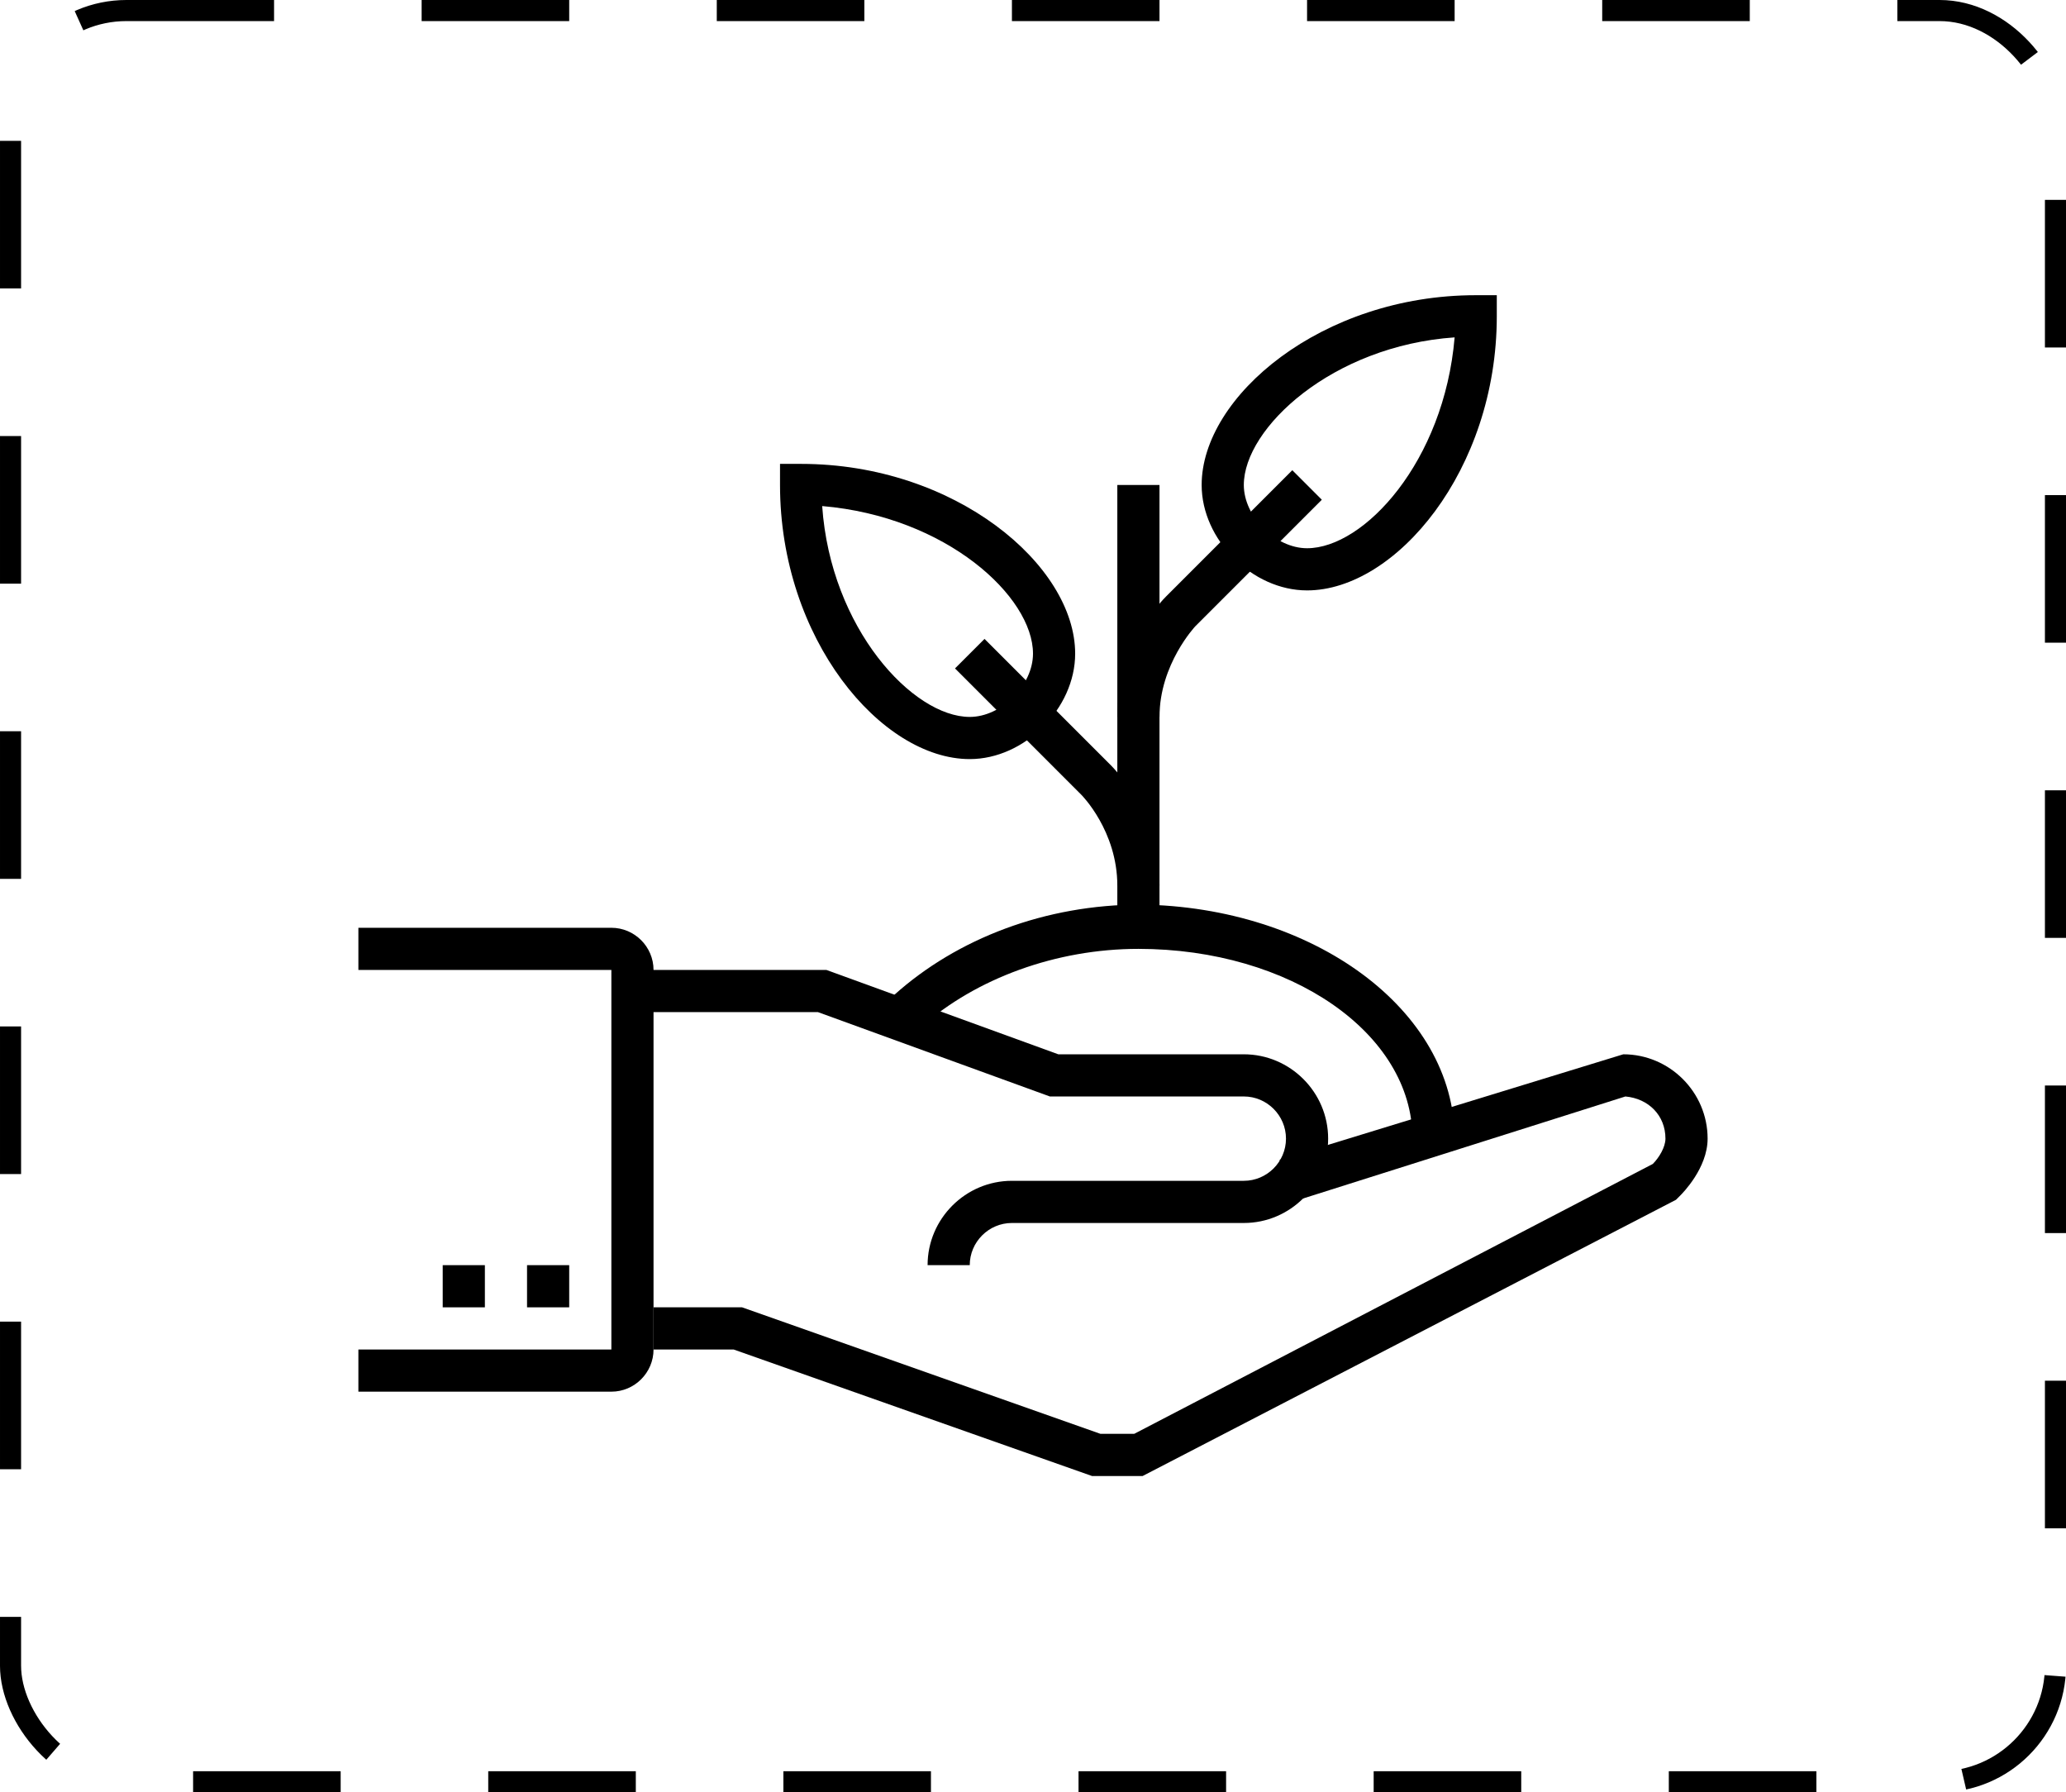 <?xml version="1.0"?>
<svg xmlns="http://www.w3.org/2000/svg" width="98" height="85" viewBox="0 0 98 85" fill="none">
<path d="M62 28C59.4 28 57 25.6 57 23C57 18.8 62.7 14 70 14H71V15C71 22.3 66.2 28 62 28ZM69 16C63.2 16.4 59 20.3 59 23C59 24.5 60.5 26 62 26C64.7 26 68.5 21.9 69 16Z" fill="black"/>
<path d="M46 36C41.8 36 37 30.3 37 23V22H38C45.3 22 51 26.8 51 31C51 33.6 48.6 36 46 36ZM39 24C39.4 29.8 43.3 34 46 34C47.5 34 49 32.5 49 31C49 28.3 44.9 24.5 39 24Z" fill="black"/>
<path d="M55 23H53V44H55V23Z" fill="black"/>
<path d="M55 34H53C53 30.6 55.2 28.4 55.3 28.3L61.3 22.3L62.7 23.7L56.7 29.7C56.7 29.7 55 31.5 55 34Z" fill="black"/>
<path d="M55 42H53C53 39.4 51.3 37.7 51.3 37.7L45.3 31.7L46.7 30.3L52.7 36.3C52.8 36.4 55 38.6 55 42Z" fill="black"/>
<path d="M69 54H67C67 49 61.2 45 54 45C50.1 45 46.3 46.4 43.7 48.7L42.4 47.2C45.4 44.5 49.6 42.9 54.1 42.9C62.3 43 69 47.9 69 54Z" fill="black"/>
<path d="M46 60H44C44 57.8 45.8 56 48 56H59C60.1 56 61 55.1 61 54C61 52.9 60.1 52 59 52H49.8L38.8 48H30V46H39.2L50.2 50H59C61.2 50 63 51.8 63 54C63 56.2 61.2 58 59 58H48C46.9 58 46 58.9 46 60Z" fill="black"/>
<path d="M54.2 70H51.8L34.8 64H31V62H35.2L52.2 68H53.8L78.4 55.2C78.7 54.9 79 54.4 79 54C79 52.9 78.2 52.1 77.1 52L61.3 57L60.7 55L77 50C79.2 50 81 51.8 81 54C81 55.4 79.8 56.6 79.7 56.7L79.5 56.9L54.2 70Z" fill="black"/>
<path d="M27 60H25V62H27V60Z" fill="black"/>
<path d="M23 60H21V62H23V60Z" fill="black"/>
<path d="M29 66H17V64H29V46H17V44H29C30.1 44 31 44.9 31 46V64C31 65.1 30.1 66 29 66Z" fill="black"/>
<rect x="0.5" y="0.5" width="97" height="84" rx="5.5" stroke="black" stroke-dasharray="7 7"/>
</svg>
